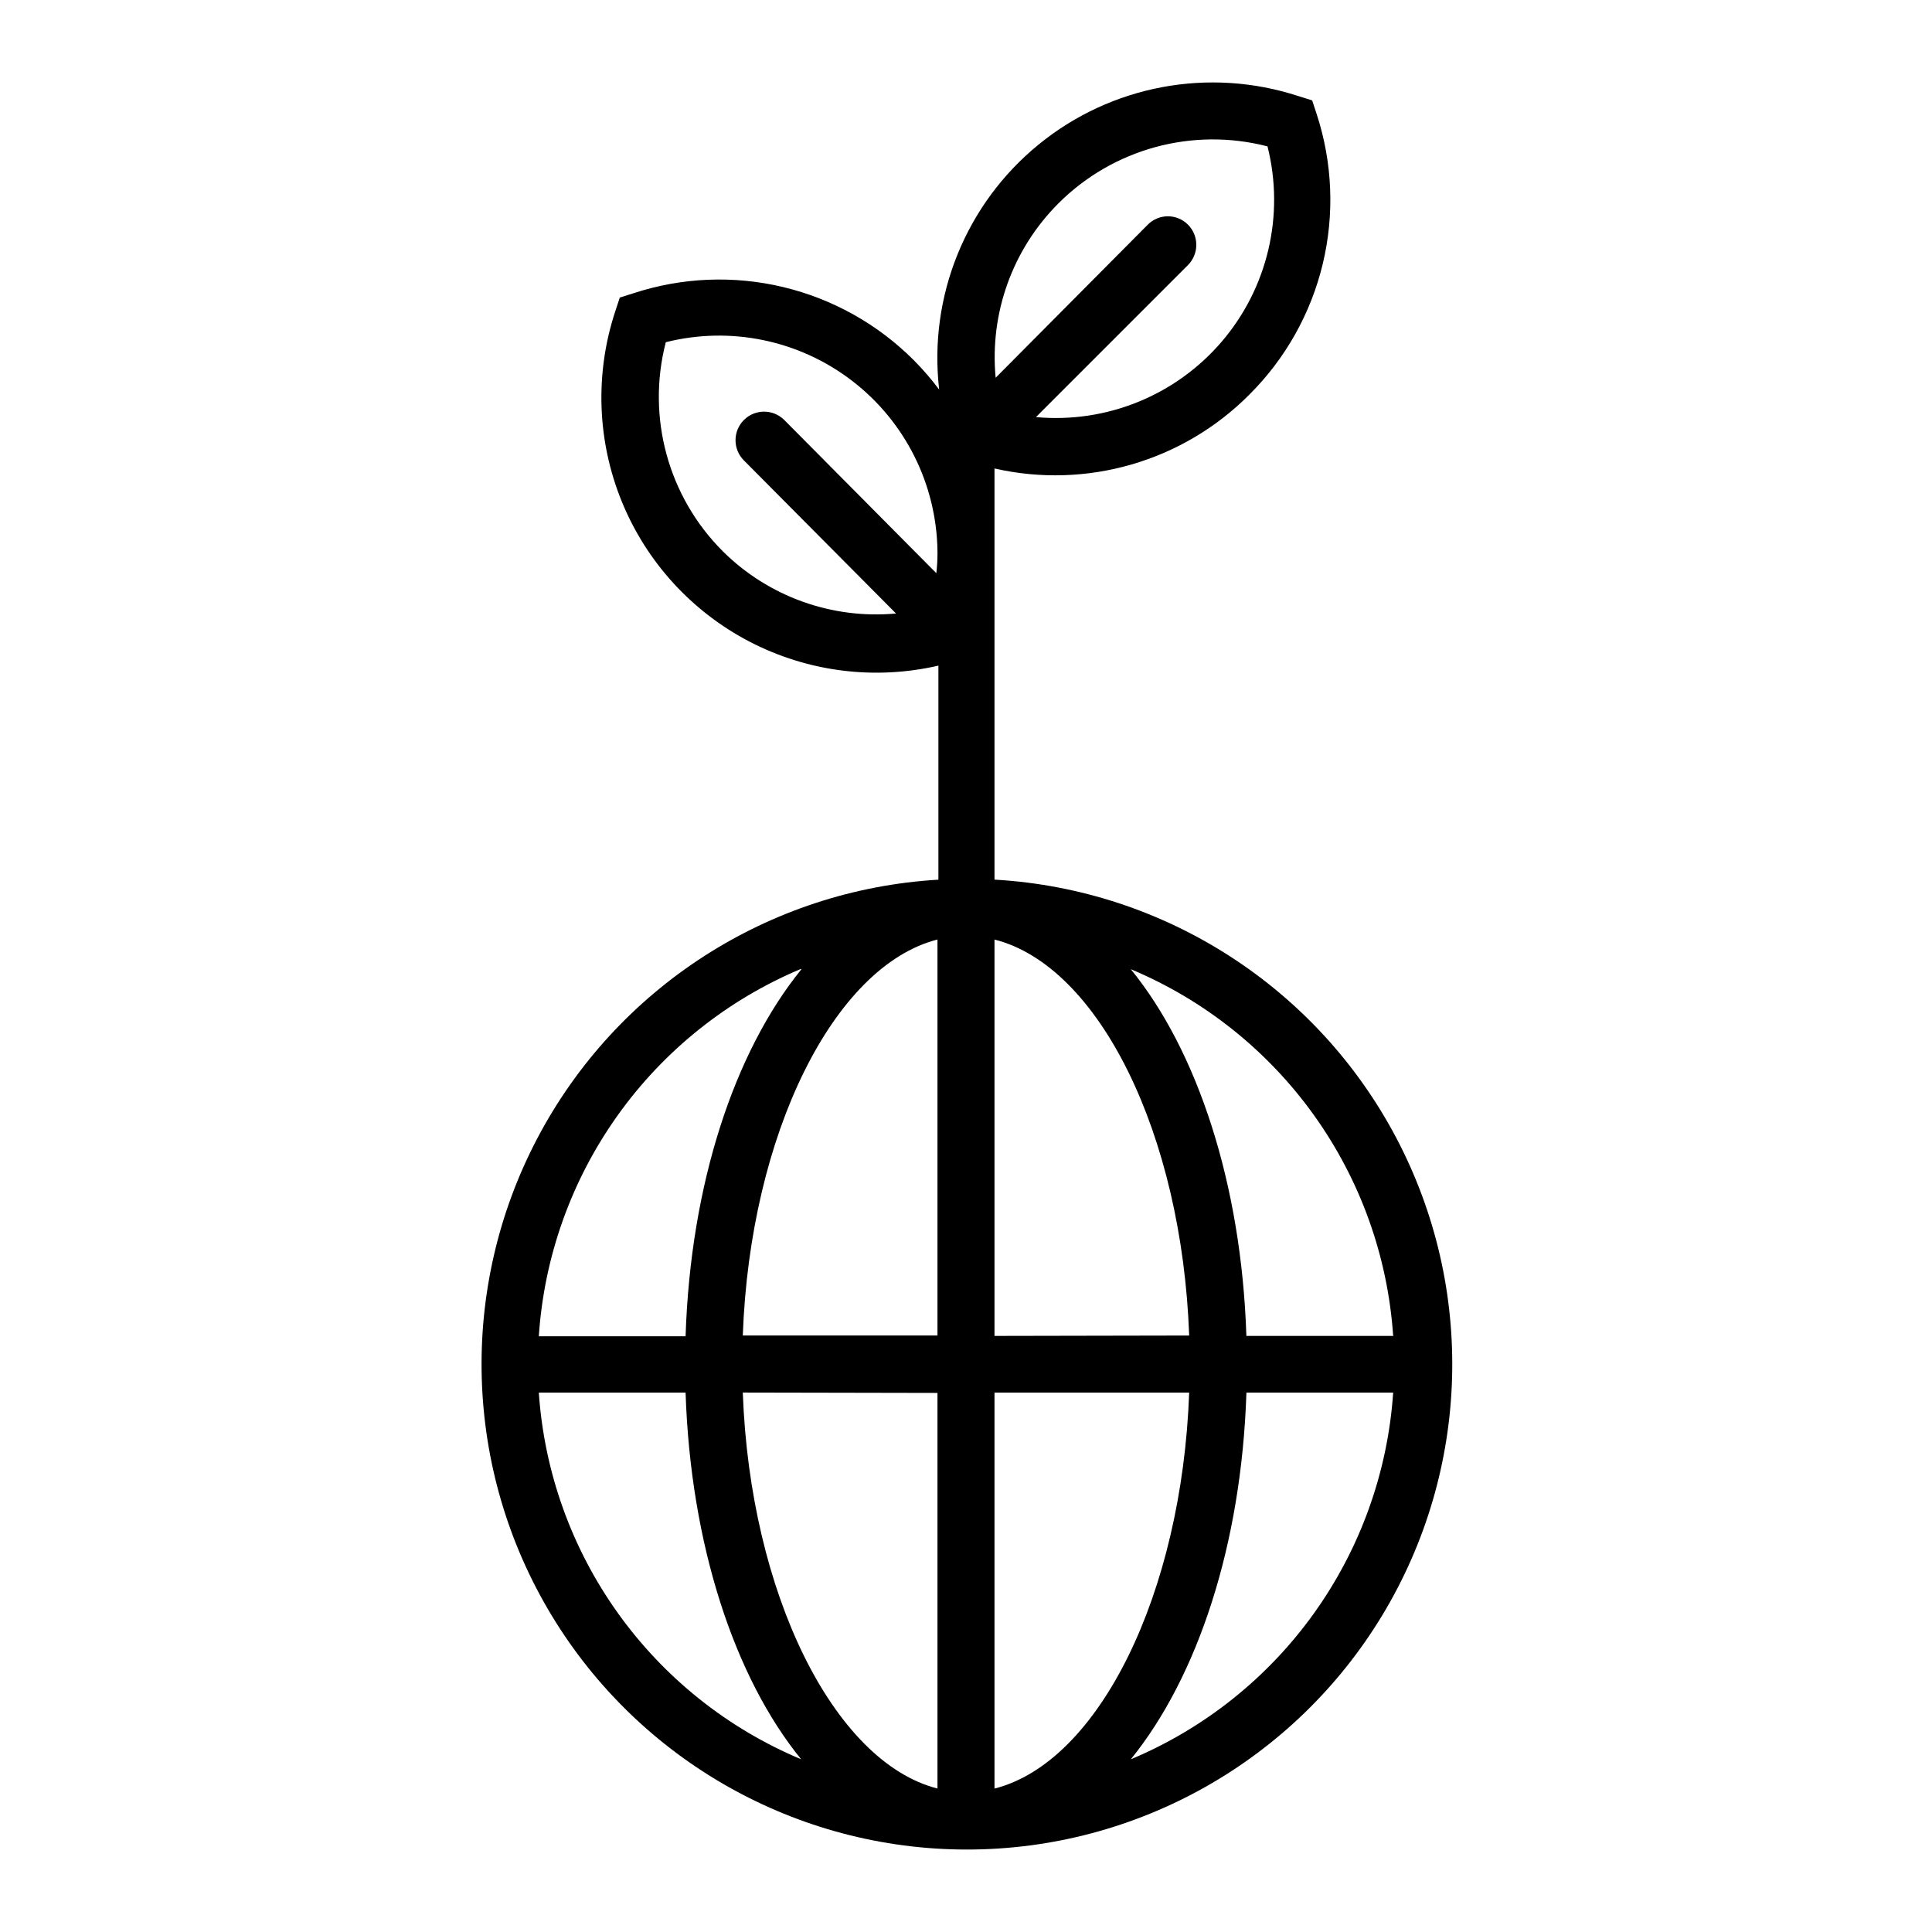 <?xml version="1.0" encoding="UTF-8"?>
<!-- Uploaded to: SVG Repo, www.svgrepo.com, Generator: SVG Repo Mixer Tools -->
<svg fill="#000000" width="800px" height="800px" version="1.1" viewBox="144 144 512 512" xmlns="http://www.w3.org/2000/svg">
 <path d="m407.55 377.12v-108.97c24.395 5.562 49.934-1.848 67.562-19.598 9.555-9.516 16.281-21.496 19.43-34.609 3.148-13.109 2.594-26.836-1.594-39.652l-1.211-3.68-3.68-1.16v0.004c-23.645-7.719-49.59-2.867-68.848 12.875-19.262 15.738-29.18 40.203-26.32 64.91-2.055-2.734-4.293-5.328-6.699-7.758-9.523-9.547-21.504-16.262-34.613-19.402-13.113-3.141-26.836-2.578-39.648 1.617l-3.68 1.16-1.211 3.68 0.004-0.004c-5.426 16.453-4.816 34.301 1.723 50.344 6.535 16.039 18.574 29.23 33.949 37.207 15.379 7.973 33.098 10.211 49.973 6.312v56.727c-44.973 2.648-85.285 28.633-106.27 68.504s-19.57 87.809 3.715 126.38c23.289 38.566 65.059 62.141 110.11 62.141 45.055 0 86.824-23.574 110.11-62.141 23.285-38.57 24.695-86.508 3.715-126.38s-61.293-65.855-106.27-68.504zm105.8 120.91h-39.047c-1.309-40.305-13-75.57-30.633-97.184h0.004c19.449 8.145 36.254 21.535 48.531 38.68 12.277 17.145 19.547 37.367 20.992 58.402zm-120.91-104.95v104.84h-51.59c1.914-53.352 24.133-97.938 51.59-104.94zm0 120.06v104.84c-27.457-7.004-49.676-51.742-51.59-104.94zm15.113 104.95v-105.04h51.59c-1.914 53.199-23.879 97.938-51.59 104.94zm0-120.06v-105.04c27.711 7.004 49.676 51.59 51.59 104.94zm16.93-300.12c14.488-14.504 35.57-20.254 55.418-15.117 4.59 18.195 0.07 37.484-12.129 51.742-12.195 14.258-30.551 21.715-49.234 20l40.305-40.305c2.918-2.961 2.918-7.719 0-10.68-1.41-1.426-3.332-2.231-5.34-2.231-2.008 0-3.93 0.805-5.34 2.231l-40.305 40.559c-1.625-17.109 4.473-34.051 16.625-46.199zm-88.922 92.195c-14.504-14.488-20.254-35.574-15.117-55.418 17.172-4.316 35.371-0.539 49.402 10.254 14.035 10.793 22.359 27.414 22.594 45.113v0.809c-0.008 1.684-0.109 3.363-0.301 5.035l-40.305-40.605c-2.965-2.949-7.758-2.938-10.707 0.023-2.949 2.965-2.938 7.758 0.023 10.707l40.305 40.559c-16.98 1.566-33.789-4.465-45.895-16.477zm20.758 110.84c-17.633 21.766-29.32 56.68-30.633 97.184h-38.895c1.391-21.09 8.637-41.375 20.918-58.578s29.113-30.641 48.605-38.809zm-69.527 112.1h38.895c1.309 40.305 13 75.57 30.633 97.184h-0.004c-19.465-8.152-36.277-21.559-48.555-38.723-12.281-17.164-19.539-37.406-20.969-58.461zm156.89 97.184c17.633-21.766 29.32-56.68 30.633-97.184h38.895-0.004c-1.426 21.055-8.688 41.297-20.965 58.461-12.281 17.164-29.094 30.57-48.559 38.723z"/>
</svg>